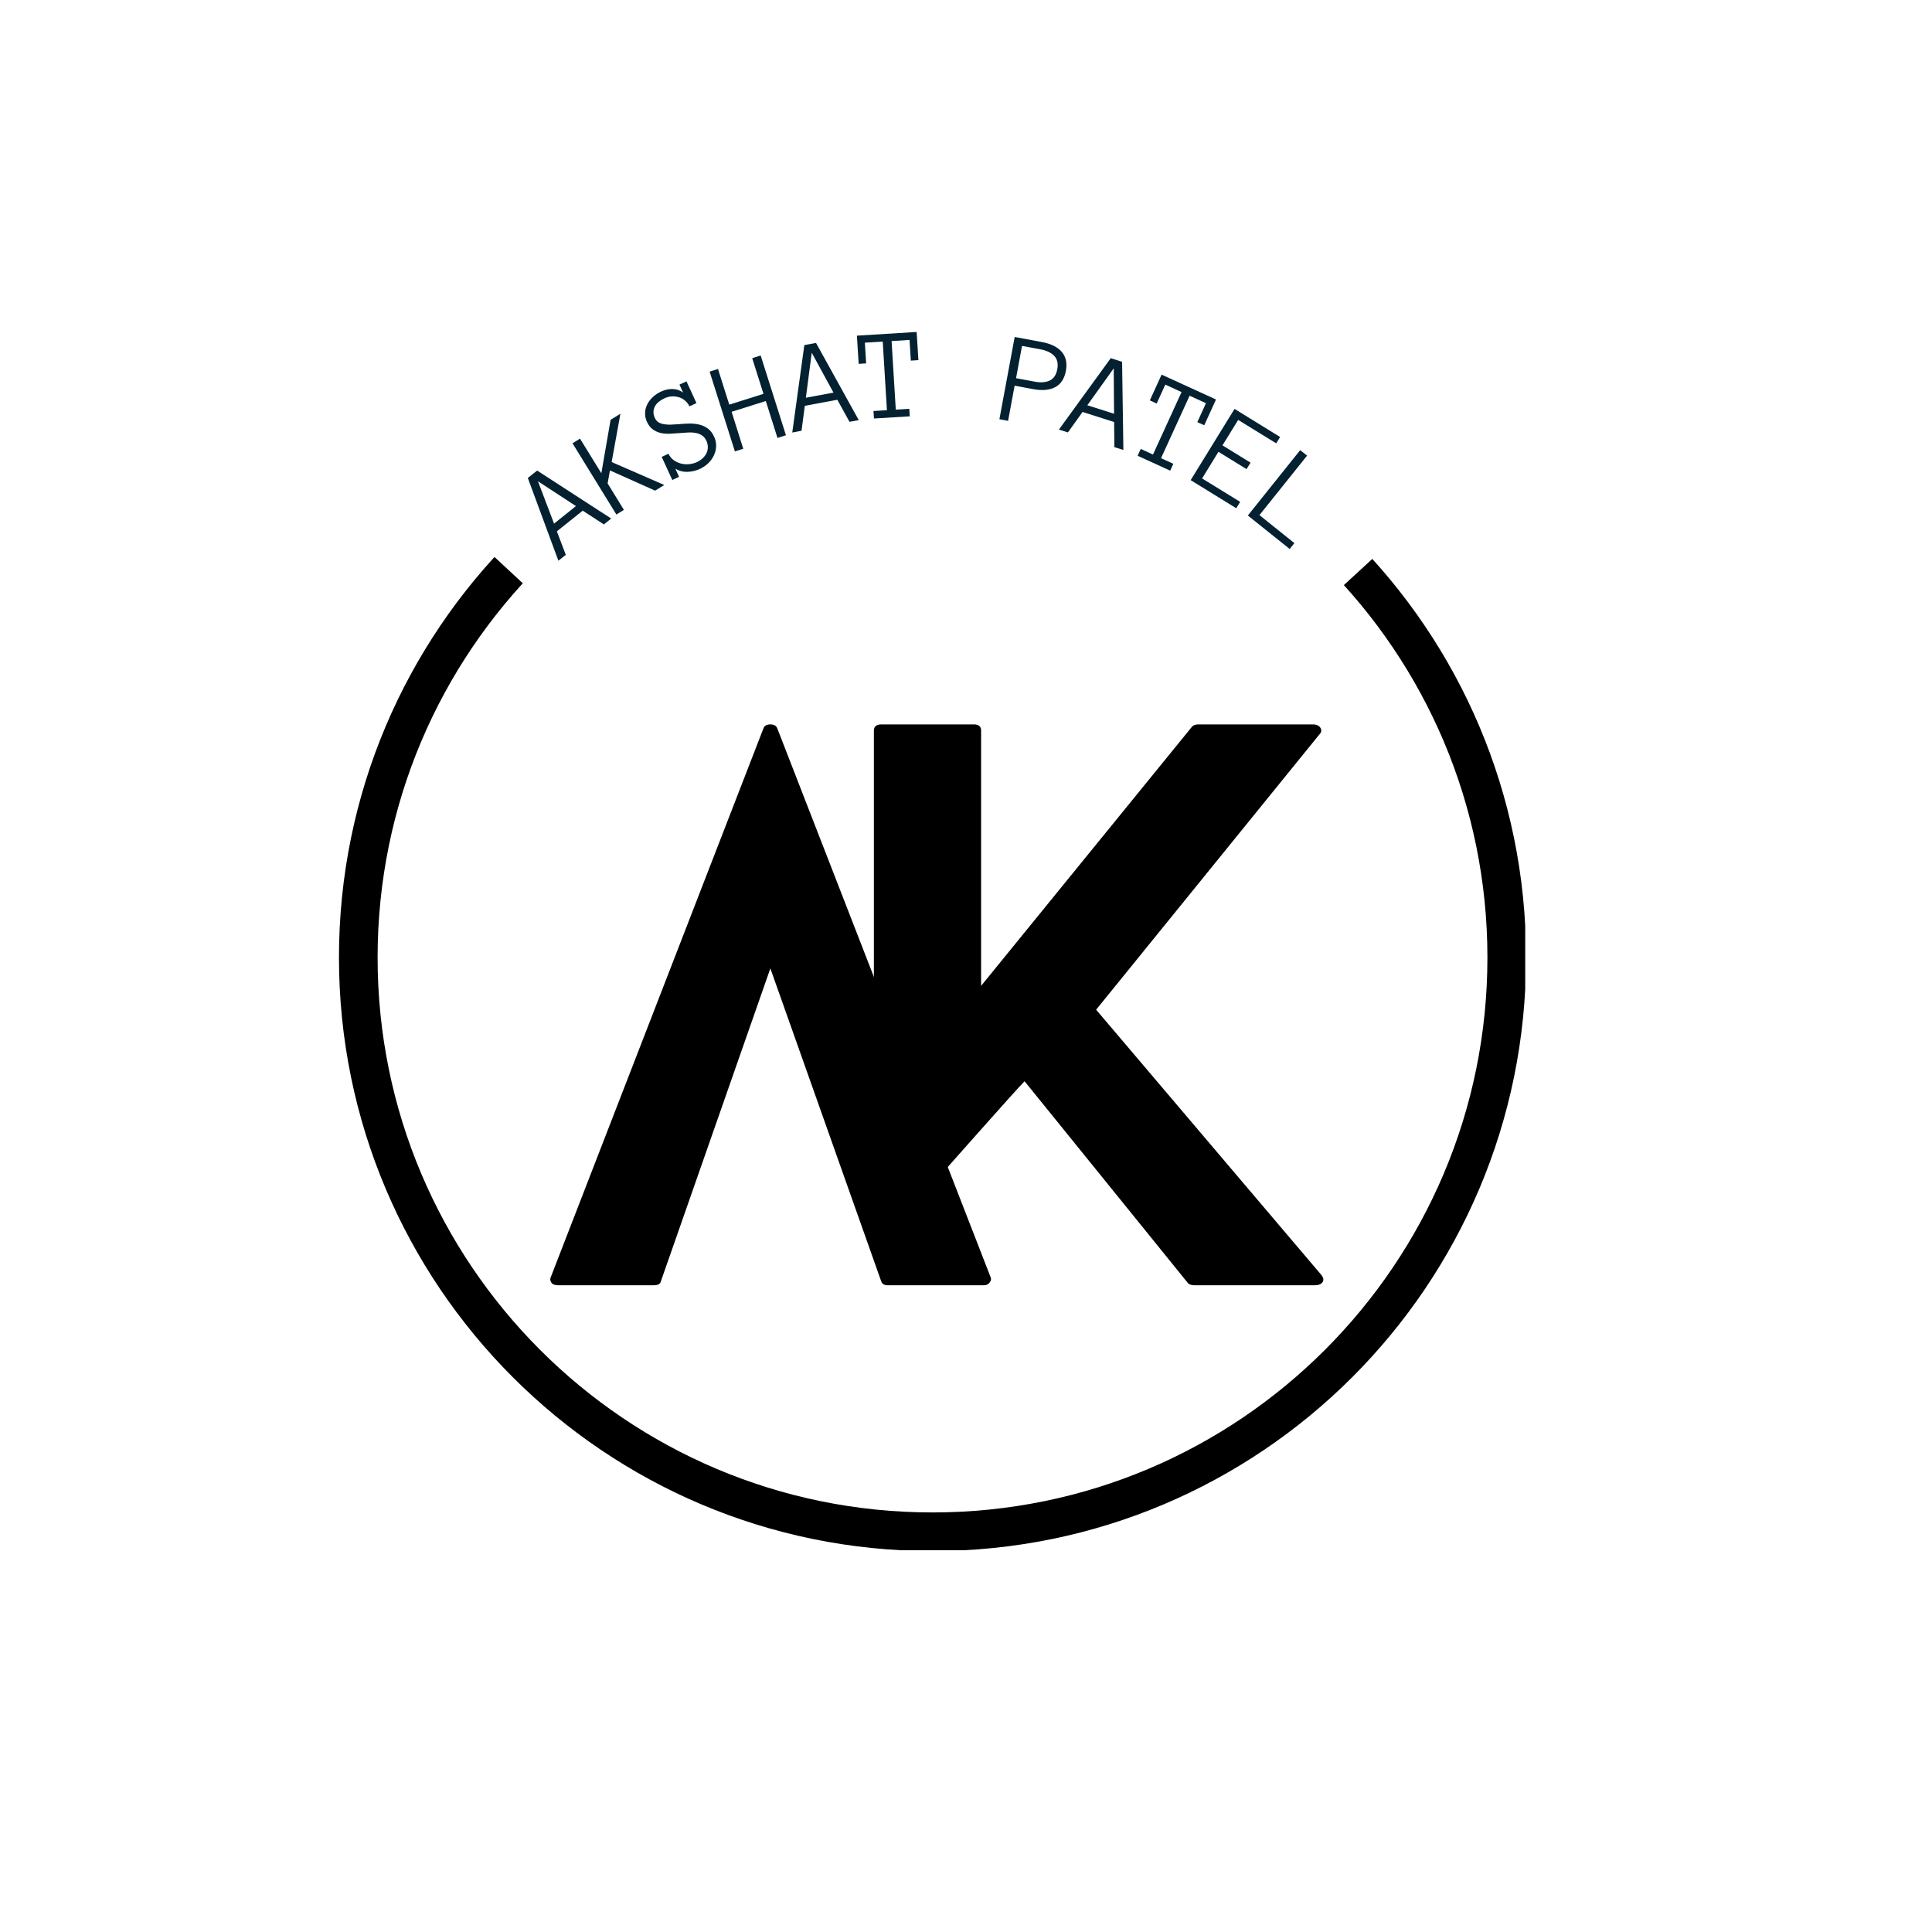 <svg xmlns="http://www.w3.org/2000/svg" xmlns:xlink="http://www.w3.org/1999/xlink" width="500" zoomAndPan="magnify" viewBox="0 0 375 375" height="500" preserveAspectRatio="xMidYMid meet" version="1.0"><defs><g/><clipPath id="f055cc3117"><path d="M 65.793 70.648 L 296.043 70.648 L 296.043 300.898 L 65.793 300.898 Z M 65.793 70.648 " clip-rule="nonzero"/></clipPath><clipPath id="29ae35eaae"><path d="M 181 70.648 C 117.375 70.648 65.793 122.227 65.793 185.855 C 65.793 249.484 117.375 301.062 181 301.062 C 244.629 301.062 296.207 249.484 296.207 185.855 C 296.207 122.227 244.629 70.648 181 70.648 Z M 181 70.648 " clip-rule="nonzero"/></clipPath></defs><rect x="-37.5" width="450" fill="#ffffff" y="-37.5" height="450" fill-opacity="1"/><rect x="-37.5" width="450" fill="#ffffff" y="-37.5" height="450" fill-opacity="1"/><g clip-path="url(#f055cc3117)"><g clip-path="url(#29ae35eaae)"><path stroke-linecap="butt" transform="matrix(0.75, 0, 0, 0.75, 65.793, 70.649)" fill="none" stroke-linejoin="miter" d="M 153.609 -0 C 68.776 -0 -0 68.771 -0 153.609 C -0 238.448 68.776 307.219 153.609 307.219 C 238.448 307.219 307.218 238.448 307.218 153.609 C 307.218 68.771 238.448 -0 153.609 -0 Z M 153.609 -0 " stroke="#000000" stroke-width="20" stroke-opacity="1" stroke-miterlimit="4"/></g></g><path fill="#ffffff" d="M 90.352 102.891 C 89.891 102.426 89.477 101.926 89.113 101.383 C 88.746 100.84 88.438 100.27 88.18 99.668 C 87.926 99.066 87.73 98.445 87.594 97.809 C 87.457 97.168 87.383 96.52 87.371 95.867 C 87.359 95.215 87.41 94.566 87.523 93.922 C 87.637 93.277 87.809 92.652 88.039 92.039 C 88.273 91.43 88.562 90.848 88.906 90.293 C 89.254 89.738 89.648 89.219 90.094 88.742 C 91.625 87.324 93.191 85.941 94.789 84.598 C 96.387 83.25 98.016 81.945 99.672 80.676 C 101.332 79.406 103.02 78.18 104.738 76.988 C 106.453 75.797 108.195 74.648 109.965 73.543 C 111.738 72.434 113.531 71.367 115.352 70.344 C 117.172 69.32 119.016 68.34 120.883 67.398 C 122.746 66.461 124.633 65.57 126.543 64.719 C 128.449 63.871 130.375 63.066 132.32 62.305 C 134.266 61.547 136.23 60.832 138.207 60.164 C 140.188 59.496 142.18 58.879 144.188 58.305 C 146.195 57.73 148.219 57.203 150.25 56.723 C 152.281 56.242 154.324 55.809 156.379 55.426 C 158.43 55.043 160.492 54.707 162.559 54.418 C 164.629 54.133 166.703 53.891 168.781 53.703 C 170.863 53.512 172.945 53.367 175.031 53.277 C 177.117 53.184 179.207 53.141 181.293 53.145 C 183.383 53.148 185.469 53.203 187.555 53.305 C 189.641 53.406 191.723 53.559 193.801 53.758 C 195.883 53.957 197.953 54.207 200.023 54.504 C 202.09 54.797 204.148 55.145 206.199 55.535 C 208.25 55.93 210.293 56.371 212.32 56.859 C 214.352 57.348 216.371 57.883 218.375 58.469 C 220.379 59.051 222.371 59.68 224.348 60.355 C 226.324 61.035 228.281 61.754 230.223 62.523 C 232.168 63.293 234.09 64.105 235.992 64.961 C 237.898 65.82 239.781 66.723 241.641 67.668 C 243.504 68.613 245.344 69.605 247.16 70.637 C 248.973 71.668 250.766 72.742 252.531 73.859 C 254.293 74.973 256.031 76.133 257.746 77.328 C 259.457 78.527 261.137 79.762 262.789 81.039 C 264.445 82.316 266.066 83.629 267.66 84.98 C 269.25 86.332 270.809 87.723 272.336 89.148 C 272.777 89.629 273.172 90.145 273.512 90.703 C 273.855 91.258 274.141 91.844 274.371 92.453 C 274.602 93.066 274.773 93.695 274.883 94.34 C 274.992 94.984 275.039 95.633 275.023 96.285 C 275.012 96.938 274.934 97.586 274.793 98.223 C 274.656 98.859 274.457 99.48 274.199 100.082 C 273.941 100.68 273.629 101.25 273.262 101.793 C 272.891 102.332 272.477 102.832 272.012 103.293 L 256.992 117.109 C 256.508 117.605 255.98 118.047 255.406 118.438 C 254.832 118.824 254.227 119.152 253.586 119.418 C 252.945 119.68 252.285 119.879 251.602 120.008 C 250.922 120.141 250.234 120.199 249.543 120.191 C 248.848 120.18 248.164 120.102 247.484 119.949 C 246.809 119.801 246.152 119.586 245.52 119.301 C 244.887 119.02 244.289 118.676 243.727 118.27 C 243.164 117.867 242.648 117.41 242.18 116.898 C 240.09 115.074 237.918 113.348 235.676 111.715 C 233.43 110.086 231.113 108.559 228.734 107.133 C 226.352 105.711 223.91 104.395 221.41 103.191 C 218.91 101.984 216.363 100.895 213.766 99.918 C 211.168 98.938 208.531 98.078 205.855 97.34 C 203.184 96.598 200.48 95.977 197.75 95.477 C 195.02 94.977 192.273 94.602 189.512 94.348 C 186.746 94.094 183.977 93.961 181.203 93.957 C 178.43 93.949 175.656 94.066 172.895 94.309 C 170.129 94.551 167.379 94.914 164.648 95.402 C 161.918 95.891 159.211 96.5 156.535 97.23 C 153.855 97.957 151.219 98.805 148.617 99.773 C 146.016 100.738 143.461 101.816 140.957 103.012 C 138.449 104.207 136.004 105.508 133.613 106.922 C 131.227 108.336 128.906 109.852 126.652 111.473 C 124.402 113.094 122.227 114.812 120.125 116.629 C 119.652 117.137 119.137 117.59 118.57 117.992 C 118.008 118.395 117.406 118.734 116.773 119.016 C 116.141 119.297 115.484 119.508 114.805 119.656 C 114.129 119.801 113.441 119.879 112.75 119.887 C 112.055 119.891 111.367 119.828 110.688 119.695 C 110.008 119.562 109.348 119.363 108.707 119.094 C 108.07 118.828 107.465 118.496 106.891 118.105 C 106.32 117.715 105.793 117.27 105.309 116.77 Z M 90.352 102.891 " fill-opacity="1" fill-rule="nonzero"/><g fill="#032130" fill-opacity="1"><g transform="translate(108.963, 108.383)"><g><path d="M 9.672 -7.734 L 8.25 -6.594 L 4.141 -9.266 L -0.875 -5.25 L 0.859 -0.688 L -0.578 0.453 L -6.516 -15.609 L -4.703 -17.047 Z M 2.828 -10.156 L -4.547 -14.969 L -1.422 -6.75 Z M 2.828 -10.156 "/></g></g></g><g fill="#032130" fill-opacity="1"><g transform="translate(119.126, 100.184)"><g><path d="M 9.812 -6.047 L 8.031 -4.953 L -0.734 -8.875 L -1.188 -6.359 L 1.969 -1.219 L 0.516 -0.312 L -8 -14.141 L -6.547 -15.047 L -2.406 -8.328 L -0.609 -18.703 L 1.297 -19.875 L -0.406 -10.5 Z M 9.812 -6.047 "/></g></g></g><g fill="#032130" fill-opacity="1"><g transform="translate(130.215, 93.29)"><g><path d="M 8.406 -8.5 C 8.688 -7.883 8.812 -7.27 8.781 -6.656 C 8.758 -6.039 8.613 -5.453 8.344 -4.891 C 8.082 -4.328 7.719 -3.82 7.25 -3.375 C 6.781 -2.926 6.25 -2.562 5.656 -2.281 C 4.82 -1.906 3.984 -1.711 3.141 -1.703 C 2.305 -1.691 1.551 -1.895 0.875 -2.312 L 1.594 -0.734 L 0.281 -0.125 L -1.781 -4.609 L -0.469 -5.219 C -0.227 -4.719 0.098 -4.312 0.516 -4 C 0.941 -3.688 1.406 -3.461 1.906 -3.328 C 2.406 -3.191 2.93 -3.145 3.484 -3.188 C 4.035 -3.238 4.562 -3.375 5.062 -3.594 C 5.488 -3.801 5.859 -4.051 6.172 -4.344 C 6.484 -4.633 6.727 -4.957 6.906 -5.312 C 7.082 -5.676 7.172 -6.062 7.172 -6.469 C 7.18 -6.875 7.094 -7.289 6.906 -7.719 C 6.688 -8.188 6.395 -8.539 6.031 -8.781 C 5.664 -9.02 5.254 -9.18 4.797 -9.266 C 4.336 -9.348 3.848 -9.375 3.328 -9.344 C 2.816 -9.312 2.297 -9.273 1.766 -9.234 C 1.129 -9.191 0.5 -9.148 -0.125 -9.109 C -0.75 -9.078 -1.344 -9.117 -1.906 -9.234 C -2.477 -9.359 -3 -9.586 -3.469 -9.922 C -3.945 -10.254 -4.344 -10.758 -4.656 -11.438 C -4.926 -12.039 -5.039 -12.633 -5 -13.219 C -4.969 -13.812 -4.816 -14.363 -4.547 -14.875 C -4.273 -15.395 -3.906 -15.863 -3.438 -16.281 C -2.969 -16.707 -2.438 -17.051 -1.844 -17.312 C -1.125 -17.645 -0.395 -17.801 0.344 -17.781 C 1.082 -17.77 1.758 -17.539 2.375 -17.094 L 1.672 -18.641 L 3.031 -19.266 L 4.969 -15.047 L 3.609 -14.422 C 3.398 -14.859 3.113 -15.227 2.75 -15.531 C 2.395 -15.844 1.992 -16.062 1.547 -16.188 C 1.109 -16.32 0.645 -16.375 0.156 -16.344 C -0.32 -16.312 -0.785 -16.191 -1.234 -15.984 C -1.629 -15.805 -1.988 -15.586 -2.312 -15.328 C -2.633 -15.078 -2.883 -14.789 -3.062 -14.469 C -3.25 -14.145 -3.352 -13.785 -3.375 -13.391 C -3.395 -13.004 -3.305 -12.594 -3.109 -12.156 C -2.93 -11.77 -2.68 -11.484 -2.359 -11.297 C -2.047 -11.117 -1.676 -11 -1.25 -10.938 C -0.832 -10.875 -0.375 -10.852 0.125 -10.875 C 0.633 -10.906 1.156 -10.938 1.688 -10.969 C 2.32 -11.031 2.973 -11.066 3.641 -11.078 C 4.305 -11.086 4.93 -11.02 5.516 -10.875 C 6.109 -10.738 6.656 -10.488 7.156 -10.125 C 7.664 -9.758 8.082 -9.219 8.406 -8.5 Z M 8.406 -8.5 "/></g></g></g><g fill="#032130" fill-opacity="1"><g transform="translate(142.065, 87.806)"><g><path d="M 10.484 -3.328 L 8.844 -2.797 L 6.578 -9.969 L -0.062 -7.875 L 2.203 -0.703 L 0.578 -0.188 L -4.328 -15.672 L -2.703 -16.188 L -0.516 -9.266 L 6.125 -11.359 L 3.938 -18.281 L 5.578 -18.812 Z M 10.484 -3.328 "/></g></g></g><g fill="#032130" fill-opacity="1"><g transform="translate(154.496, 83.812)"><g><path d="M 12.188 -2.266 L 10.391 -1.938 L 8.031 -6.219 L 1.719 -5.047 L 1.078 -0.203 L -0.719 0.141 L 1.625 -16.828 L 3.891 -17.25 Z M 7.281 -7.609 L 3.062 -15.344 L 1.922 -6.609 Z M 7.281 -7.609 "/></g></g></g><g fill="#032130" fill-opacity="1"><g transform="translate(167.323, 81.371)"><g><path d="M 10.938 -11.469 L 9.469 -11.375 L 9.219 -15.391 L 5.734 -15.172 L 6.547 -1.859 L 9.172 -2.016 L 9.266 -0.562 L 2.312 -0.141 L 2.219 -1.594 L 4.828 -1.75 L 4.016 -15.062 L 0.547 -14.859 L 0.797 -10.844 L -0.656 -10.75 L -1 -16.219 L 10.594 -16.938 Z M 10.938 -11.469 "/></g></g></g><g fill="#032130" fill-opacity="1"><g transform="translate(180.353, 80.517)"><g/></g></g><g fill="#032130" fill-opacity="1"><g transform="translate(193.389, 81.265)"><g><path d="M 13.5 -9.281 C 13.207 -7.738 12.508 -6.68 11.406 -6.109 C 10.312 -5.535 8.895 -5.41 7.156 -5.734 L 3.547 -6.406 L 2.281 0.422 L 0.594 0.109 L 3.562 -15.859 L 8.844 -14.875 C 10.594 -14.551 11.875 -13.914 12.688 -12.969 C 13.508 -12.031 13.781 -10.801 13.5 -9.281 Z M 11.828 -9.594 C 12.035 -10.695 11.836 -11.562 11.234 -12.188 C 10.629 -12.812 9.75 -13.234 8.594 -13.453 L 4.984 -14.125 L 3.828 -7.859 L 7.438 -7.188 C 8.594 -6.969 9.562 -7.035 10.344 -7.391 C 11.125 -7.754 11.617 -8.488 11.828 -9.594 Z M 11.828 -9.594 "/></g></g></g><g fill="#032130" fill-opacity="1"><g transform="translate(206.235, 83.602)"><g><path d="M 11.812 3.734 L 10.062 3.188 L 10.016 -1.688 L 3.891 -3.641 L 1.047 0.328 L -0.703 -0.219 L 9.359 -14.078 L 11.562 -13.375 Z M 10 -3.297 L 9.938 -12.109 L 4.812 -4.938 Z M 10 -3.297 "/></g></g></g><g fill="#032130" fill-opacity="1"><g transform="translate(218.699, 87.494)"><g><path d="M 15.047 -4.953 L 13.703 -5.562 L 15.375 -9.234 L 12.203 -10.688 L 6.656 1.438 L 9.047 2.531 L 8.438 3.859 L 2.109 0.969 L 2.719 -0.359 L 5.094 0.734 L 10.641 -11.391 L 7.484 -12.844 L 5.812 -9.172 L 4.484 -9.781 L 6.766 -14.781 L 17.328 -9.953 Z M 15.047 -4.953 "/></g></g></g><g fill="#032130" fill-opacity="1"><g transform="translate(230.593, 92.882)"><g><path d="M 9.359 5.766 L 0.516 0.312 L 9.031 -13.516 L 17.875 -8.062 L 17.125 -6.828 L 9.734 -11.375 L 6.688 -6.438 L 12.141 -3.078 L 11.359 -1.828 L 5.906 -5.188 L 2.734 -0.016 L 10.125 4.531 Z M 9.359 5.766 "/></g></g></g><g fill="#032130" fill-opacity="1"><g transform="translate(241.738, 99.685)"><g><path d="M 8.594 6.875 L 0.469 0.375 L 10.625 -12.312 L 11.969 -11.25 L 2.719 0.297 L 9.5 5.734 Z M 8.594 6.875 "/></g></g></g><g fill="#000000" fill-opacity="1"><g transform="translate(106.792, 249.465)"><g><path d="M 85.453 -1.641 C 85.641 -1.273 85.594 -0.91 85.312 -0.547 C 85.039 -0.18 84.68 0 84.234 0 L 65.453 0 C 64.816 0 64.41 -0.27 64.234 -0.812 L 42.734 -61.5 L 21.5 -0.812 C 21.406 -0.27 20.953 0 20.141 0 L 1.5 0 C 0.863 0 0.43 -0.18 0.203 -0.547 C -0.023 -0.91 -0.047 -1.273 0.141 -1.641 L 41.375 -108.047 C 41.551 -108.586 42 -108.859 42.719 -108.859 C 43.445 -108.859 43.906 -108.586 44.094 -108.047 Z M 85.453 -1.641 "/></g></g></g><g fill="#000000" fill-opacity="1"><g transform="translate(169.619, 249.465)"><g><path d="M 86.812 -2.047 C 87.27 -1.492 87.363 -1.016 87.094 -0.609 C 86.82 -0.203 86.32 0 85.594 0 L 62.188 0 C 61.645 0 61.238 -0.133 60.969 -0.406 L 29.25 -39.594 C 28.801 -39.145 27.781 -38.035 26.188 -36.266 C 24.602 -34.492 22.695 -32.359 20.469 -29.859 C 18.25 -27.367 15.957 -24.785 13.594 -22.109 C 11.238 -19.43 9.02 -16.91 6.938 -14.547 C 4.852 -12.191 3.176 -10.289 1.906 -8.844 C 0.633 -7.395 0 -6.672 0 -6.672 L 0 -107.641 C 0 -108.453 0.5 -108.859 1.5 -108.859 L 19.453 -108.859 C 20.359 -108.859 20.812 -108.453 20.812 -107.641 L 20.812 -58.109 L 61.781 -108.453 C 62.051 -108.723 62.457 -108.859 63 -108.859 L 85.188 -108.859 C 85.914 -108.859 86.414 -108.629 86.688 -108.172 C 86.957 -107.723 86.863 -107.273 86.406 -106.828 L 43.141 -53.484 Z M 86.812 -2.047 "/></g></g></g></svg>